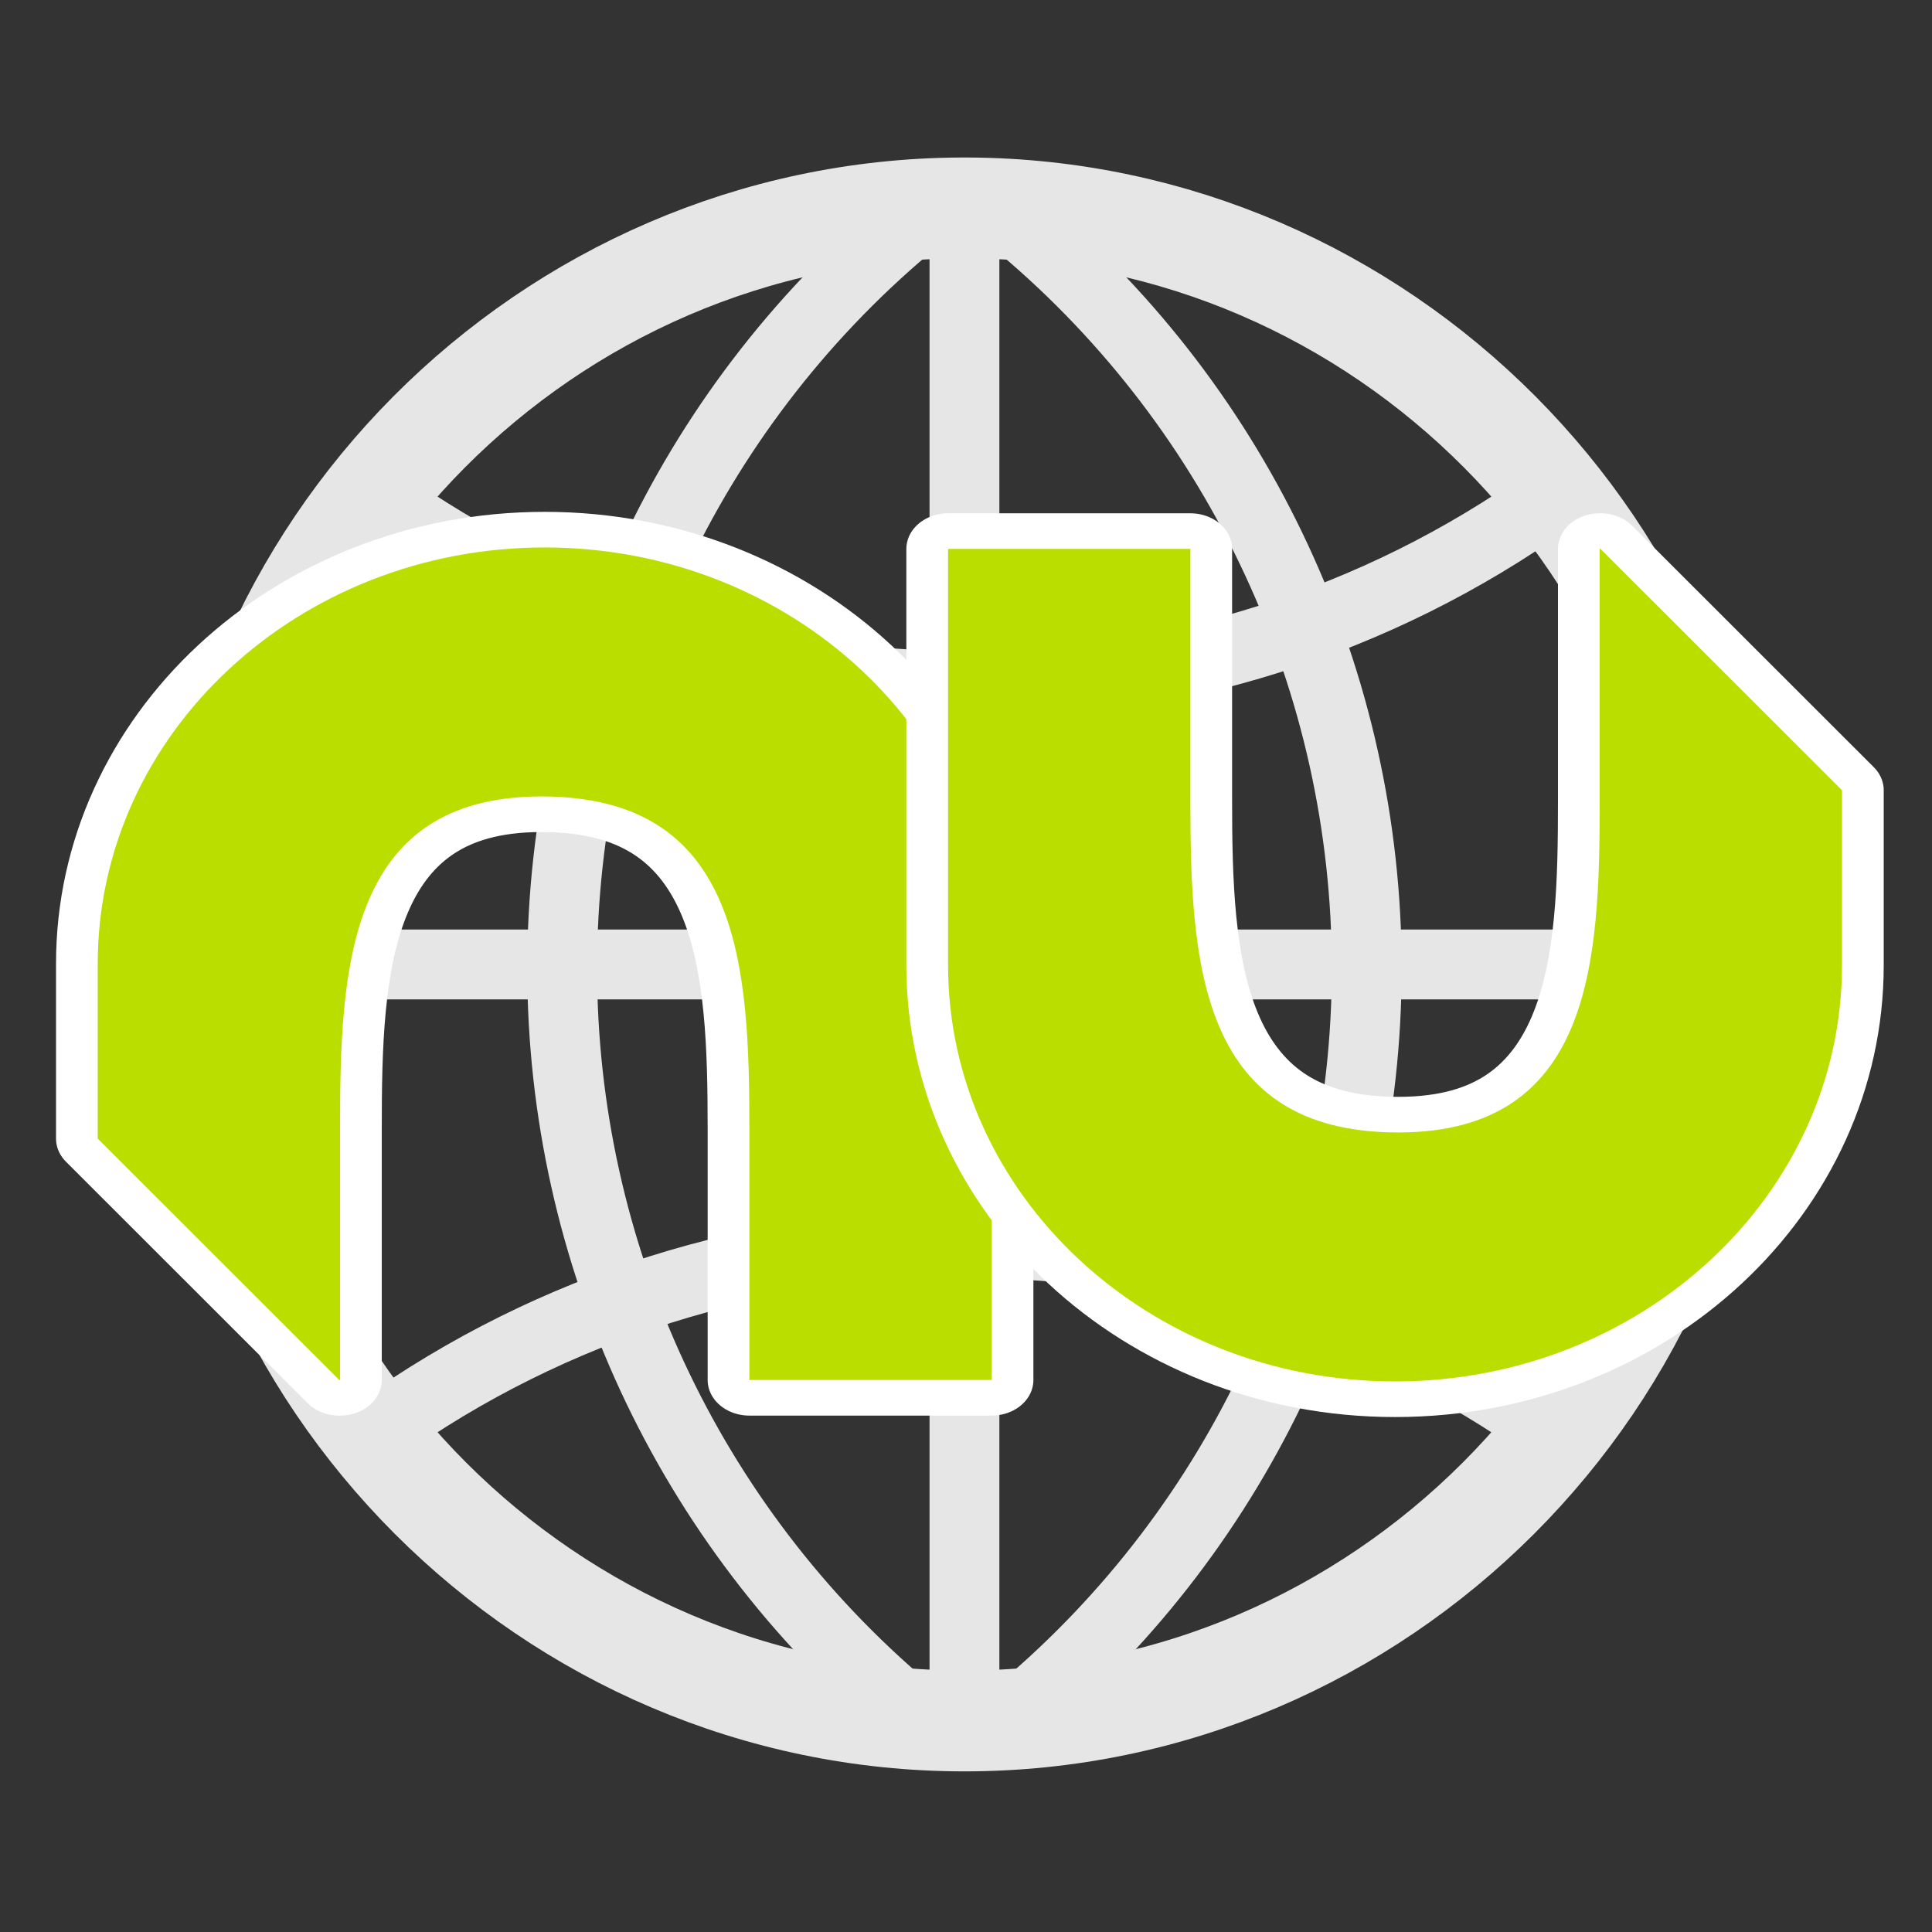<?xml version="1.0" encoding="UTF-8" standalone="no"?>
<!DOCTYPE svg PUBLIC "-//W3C//DTD SVG 1.1//EN" "http://www.w3.org/Graphics/SVG/1.1/DTD/svg11.dtd">
<svg width="100%" height="100%" viewBox="0 0 498 498" version="1.1" xmlns="http://www.w3.org/2000/svg" xmlns:xlink="http://www.w3.org/1999/xlink" xml:space="preserve" xmlns:serif="http://www.serif.com/" style="fill-rule:evenodd;clip-rule:evenodd;">
    <rect x="0" y="0" width="498" height="498" fill="#333333" stroke="none"/>
    <g transform="matrix(1,0,0,1,-3.253,-96.4)">
        <g id="Primeiro-Esboço" serif:id="Primeiro Esboço" transform="matrix(1,0,0,1,-708.147,-133.926)">
            <g transform="matrix(1,0,0,1,441.653,106.582)">
                <g transform="matrix(1,0,0,1,308.347,162.344)">
                    <path d="M209,15C102.405,15.547 15,103.401 15,209.997C15,316.971 103.026,404.997 210,404.997C316.974,404.997 405,316.971 405,209.997C405,103.401 317.595,15.547 211,15L209,15Z" style="fill:none;fill-rule:nonzero;stroke:rgb(230,230,230);stroke-width:26px;"/>
                </g>
                <g transform="matrix(1,0,0,1,308.347,162.344)">
                    <path d="M210,15L210,405M405,210L15,210M59,90C149.124,154.296 270.876,154.296 361,90M361,330C270.876,265.704 149.124,265.704 59,330M195,20C138.786,67.474 106.304,137.422 106.304,211C106.304,284.578 138.786,354.526 195,402M225,402C281.214,354.526 313.696,284.578 313.696,211C313.696,137.422 281.214,67.474 225,20" style="fill:none;fill-rule:nonzero;stroke:rgb(230,230,230);stroke-width:18px;"/>
                </g>
            </g>
            <g transform="matrix(0.799,0,0,0.682,-361.343,159.572)">
                <path d="M1374.14,534.1L1374.14,467.987C1374.14,381.156 1438.75,310.66 1518.33,310.66C1597.92,310.66 1662.53,381.156 1662.53,467.987L1662.53,625.313L1584.36,625.313L1584.36,530.454C1584.36,469.587 1581.62,406.765 1520.3,404.808C1454.3,402.702 1452.31,469.587 1452.31,530.454L1452.31,625.313L1452.05,625.313L1374.14,534.1Z" style="fill:none;stroke:white;stroke-width:26.92px;stroke-linecap:round;stroke-linejoin:round;stroke-miterlimit:1.5;"/>
                <path d="M1374.14,534.1L1374.14,467.987C1374.14,381.156 1438.75,310.66 1518.33,310.66C1597.92,310.66 1662.53,381.156 1662.53,467.987L1662.53,625.313L1584.36,625.313L1584.36,530.454C1584.36,469.587 1581.62,406.765 1520.3,404.808C1454.3,402.702 1452.31,469.587 1452.31,530.454L1452.31,625.313L1452.05,625.313L1374.14,534.1Z" style="fill:rgb(186,222,0);"/>
            </g>
            <g transform="matrix(-0.799,0,0,-0.682,2284.14,798.279)">
                <path d="M1374.14,534.1L1374.14,467.987C1374.14,381.156 1438.75,310.66 1518.33,310.66C1597.92,310.66 1662.53,381.156 1662.53,467.987L1662.53,625.313L1584.36,625.313L1584.36,530.454C1584.36,469.587 1581.62,406.765 1520.3,404.808C1454.3,402.702 1452.31,469.587 1452.31,530.454L1452.31,625.313L1452.05,625.313L1374.14,534.1Z" style="fill:none;stroke:white;stroke-width:26.92px;stroke-linecap:round;stroke-linejoin:round;stroke-miterlimit:1.5;"/>
                <path d="M1374.14,534.1L1374.14,467.987C1374.14,381.156 1438.75,310.66 1518.33,310.66C1597.92,310.66 1662.53,381.156 1662.53,467.987L1662.53,625.313L1584.36,625.313L1584.36,530.454C1584.36,469.587 1581.62,406.765 1520.3,404.808C1454.3,402.702 1452.31,469.587 1452.31,530.454L1452.31,625.313L1452.05,625.313L1374.14,534.1Z" style="fill:rgb(186,222,0);"/>
            </g>
        </g>
    </g>
</svg>
